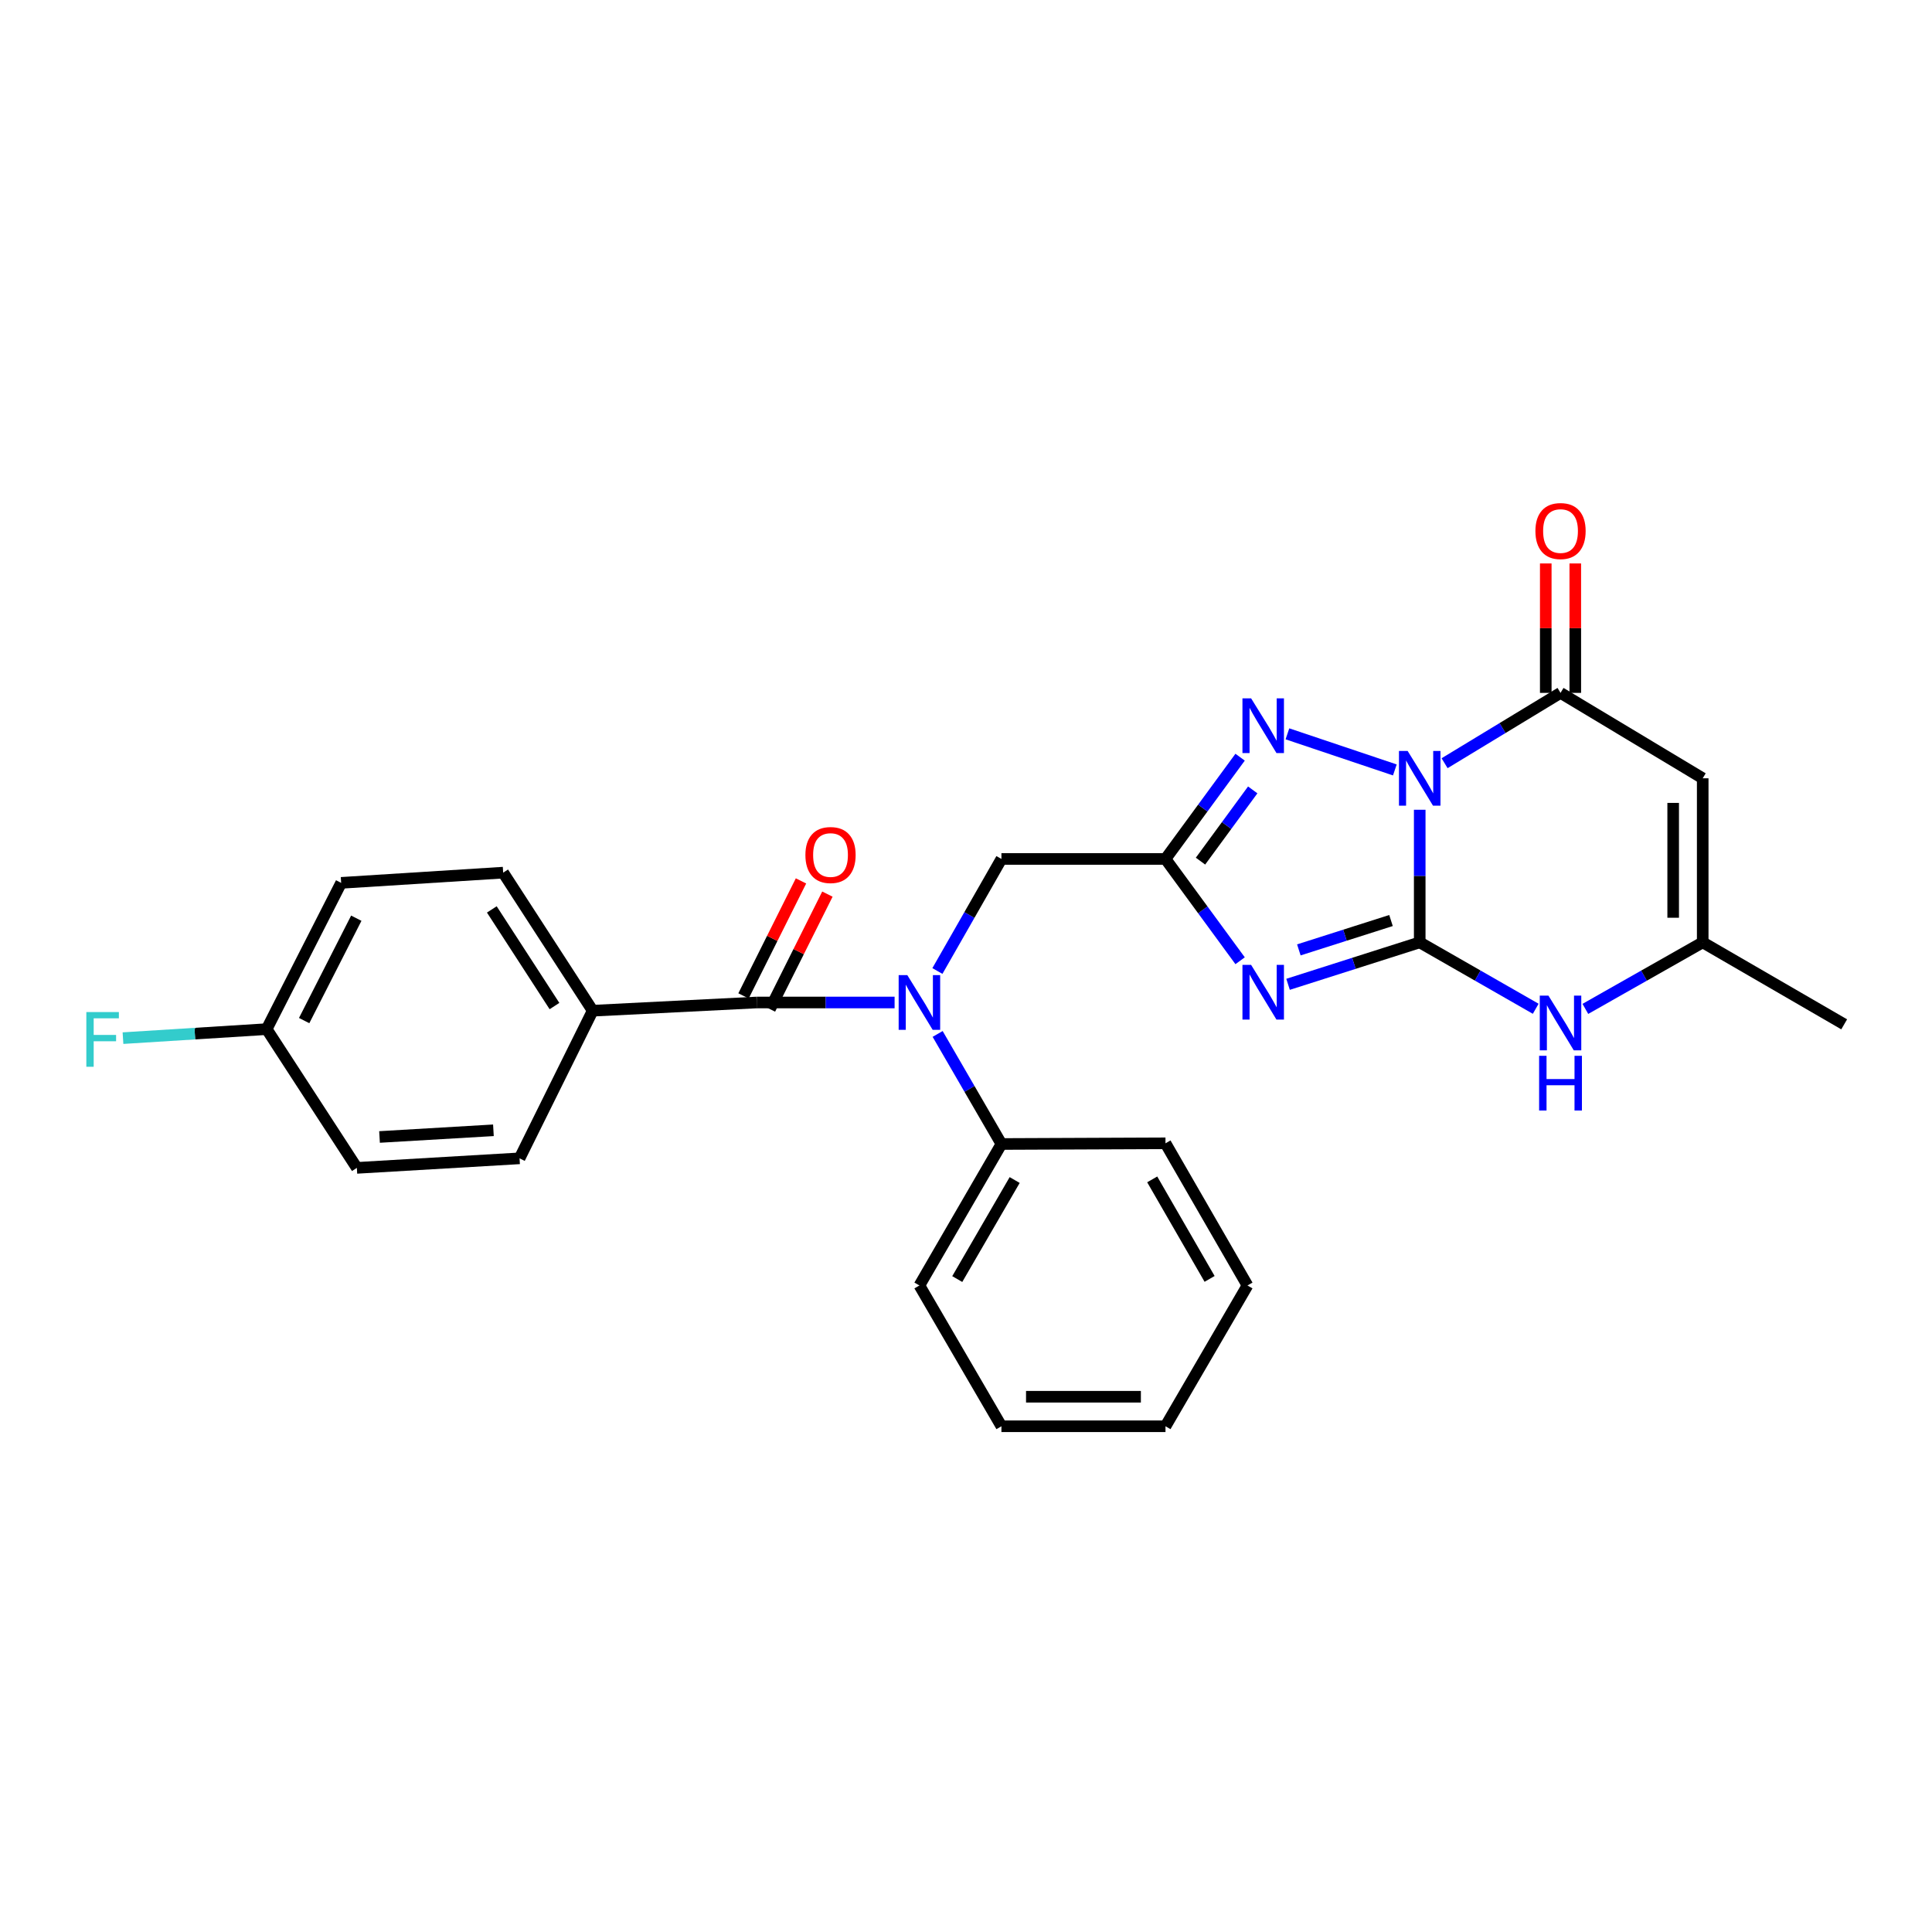 <?xml version='1.0' encoding='iso-8859-1'?>
<svg version='1.1' baseProfile='full'
              xmlns='http://www.w3.org/2000/svg'
                      xmlns:rdkit='http://www.rdkit.org/xml'
                      xmlns:xlink='http://www.w3.org/1999/xlink'
                  xml:space='preserve'
width='1000px' height='1000px' viewBox='0 0 1000 1000'>
<!-- END OF HEADER -->
<rect style='opacity:1.0;fill:#FFFFFF;stroke:none' width='1000' height='1000' x='0' y='0'> </rect>
<path class='bond-0' d='M 734.845,419.126 L 734.845,453.444' style='fill:none;fill-rule:evenodd;stroke:#0000FF;stroke-width:6px;stroke-linecap:butt;stroke-linejoin:miter;stroke-opacity:1' />
<path class='bond-0' d='M 734.845,453.444 L 734.845,487.762' style='fill:none;fill-rule:evenodd;stroke:#000000;stroke-width:6px;stroke-linecap:butt;stroke-linejoin:miter;stroke-opacity:1' />
<path class='bond-3' d='M 721.968,398.516 L 666.369,379.829' style='fill:none;fill-rule:evenodd;stroke:#0000FF;stroke-width:6px;stroke-linecap:butt;stroke-linejoin:miter;stroke-opacity:1' />
<path class='bond-4' d='M 747.716,395.036 L 777.72,376.836' style='fill:none;fill-rule:evenodd;stroke:#0000FF;stroke-width:6px;stroke-linecap:butt;stroke-linejoin:miter;stroke-opacity:1' />
<path class='bond-4' d='M 777.72,376.836 L 807.725,358.635' style='fill:none;fill-rule:evenodd;stroke:#000000;stroke-width:6px;stroke-linecap:butt;stroke-linejoin:miter;stroke-opacity:1' />
<path class='bond-1' d='M 734.845,487.762 L 700.771,498.622' style='fill:none;fill-rule:evenodd;stroke:#000000;stroke-width:6px;stroke-linecap:butt;stroke-linejoin:miter;stroke-opacity:1' />
<path class='bond-1' d='M 700.771,498.622 L 666.697,509.481' style='fill:none;fill-rule:evenodd;stroke:#0000FF;stroke-width:6px;stroke-linecap:butt;stroke-linejoin:miter;stroke-opacity:1' />
<path class='bond-1' d='M 719.982,476.459 L 696.131,484.061' style='fill:none;fill-rule:evenodd;stroke:#000000;stroke-width:6px;stroke-linecap:butt;stroke-linejoin:miter;stroke-opacity:1' />
<path class='bond-1' d='M 696.131,484.061 L 672.279,491.662' style='fill:none;fill-rule:evenodd;stroke:#0000FF;stroke-width:6px;stroke-linecap:butt;stroke-linejoin:miter;stroke-opacity:1' />
<path class='bond-6' d='M 734.845,487.762 L 764.865,504.951' style='fill:none;fill-rule:evenodd;stroke:#000000;stroke-width:6px;stroke-linecap:butt;stroke-linejoin:miter;stroke-opacity:1' />
<path class='bond-6' d='M 764.865,504.951 L 794.885,522.14' style='fill:none;fill-rule:evenodd;stroke:#0000FF;stroke-width:6px;stroke-linecap:butt;stroke-linejoin:miter;stroke-opacity:1' />
<path class='bond-27' d='M 641.883,497.282 L 622.569,470.936' style='fill:none;fill-rule:evenodd;stroke:#0000FF;stroke-width:6px;stroke-linecap:butt;stroke-linejoin:miter;stroke-opacity:1' />
<path class='bond-27' d='M 622.569,470.936 L 603.256,444.59' style='fill:none;fill-rule:evenodd;stroke:#000000;stroke-width:6px;stroke-linecap:butt;stroke-linejoin:miter;stroke-opacity:1' />
<path class='bond-2' d='M 603.256,444.59 L 622.568,418.252' style='fill:none;fill-rule:evenodd;stroke:#000000;stroke-width:6px;stroke-linecap:butt;stroke-linejoin:miter;stroke-opacity:1' />
<path class='bond-2' d='M 622.568,418.252 L 641.881,391.914' style='fill:none;fill-rule:evenodd;stroke:#0000FF;stroke-width:6px;stroke-linecap:butt;stroke-linejoin:miter;stroke-opacity:1' />
<path class='bond-2' d='M 621.374,445.725 L 634.892,427.289' style='fill:none;fill-rule:evenodd;stroke:#000000;stroke-width:6px;stroke-linecap:butt;stroke-linejoin:miter;stroke-opacity:1' />
<path class='bond-2' d='M 634.892,427.289 L 648.411,408.852' style='fill:none;fill-rule:evenodd;stroke:#0000FF;stroke-width:6px;stroke-linecap:butt;stroke-linejoin:miter;stroke-opacity:1' />
<path class='bond-10' d='M 603.256,444.59 L 518.337,444.59' style='fill:none;fill-rule:evenodd;stroke:#000000;stroke-width:6px;stroke-linecap:butt;stroke-linejoin:miter;stroke-opacity:1' />
<path class='bond-5' d='M 807.725,358.635 L 881.318,402.843' style='fill:none;fill-rule:evenodd;stroke:#000000;stroke-width:6px;stroke-linecap:butt;stroke-linejoin:miter;stroke-opacity:1' />
<path class='bond-12' d='M 815.366,358.635 L 815.366,325.139' style='fill:none;fill-rule:evenodd;stroke:#000000;stroke-width:6px;stroke-linecap:butt;stroke-linejoin:miter;stroke-opacity:1' />
<path class='bond-12' d='M 815.366,325.139 L 815.366,291.642' style='fill:none;fill-rule:evenodd;stroke:#FF0000;stroke-width:6px;stroke-linecap:butt;stroke-linejoin:miter;stroke-opacity:1' />
<path class='bond-12' d='M 800.084,358.635 L 800.084,325.139' style='fill:none;fill-rule:evenodd;stroke:#000000;stroke-width:6px;stroke-linecap:butt;stroke-linejoin:miter;stroke-opacity:1' />
<path class='bond-12' d='M 800.084,325.139 L 800.084,291.642' style='fill:none;fill-rule:evenodd;stroke:#FF0000;stroke-width:6px;stroke-linecap:butt;stroke-linejoin:miter;stroke-opacity:1' />
<path class='bond-9' d='M 881.318,402.843 L 881.318,487.762' style='fill:none;fill-rule:evenodd;stroke:#000000;stroke-width:6px;stroke-linecap:butt;stroke-linejoin:miter;stroke-opacity:1' />
<path class='bond-9' d='M 866.035,415.581 L 866.035,475.024' style='fill:none;fill-rule:evenodd;stroke:#000000;stroke-width:6px;stroke-linecap:butt;stroke-linejoin:miter;stroke-opacity:1' />
<path class='bond-28' d='M 820.58,522.202 L 850.949,504.982' style='fill:none;fill-rule:evenodd;stroke:#0000FF;stroke-width:6px;stroke-linecap:butt;stroke-linejoin:miter;stroke-opacity:1' />
<path class='bond-28' d='M 850.949,504.982 L 881.318,487.762' style='fill:none;fill-rule:evenodd;stroke:#000000;stroke-width:6px;stroke-linecap:butt;stroke-linejoin:miter;stroke-opacity:1' />
<path class='bond-7' d='M 391.68,518.887 L 427.36,518.887' style='fill:none;fill-rule:evenodd;stroke:#000000;stroke-width:6px;stroke-linecap:butt;stroke-linejoin:miter;stroke-opacity:1' />
<path class='bond-7' d='M 427.36,518.887 L 463.041,518.887' style='fill:none;fill-rule:evenodd;stroke:#0000FF;stroke-width:6px;stroke-linecap:butt;stroke-linejoin:miter;stroke-opacity:1' />
<path class='bond-11' d='M 391.68,518.887 L 306.77,523.141' style='fill:none;fill-rule:evenodd;stroke:#000000;stroke-width:6px;stroke-linecap:butt;stroke-linejoin:miter;stroke-opacity:1' />
<path class='bond-13' d='M 398.515,522.304 L 413.391,492.546' style='fill:none;fill-rule:evenodd;stroke:#000000;stroke-width:6px;stroke-linecap:butt;stroke-linejoin:miter;stroke-opacity:1' />
<path class='bond-13' d='M 413.391,492.546 L 428.266,462.788' style='fill:none;fill-rule:evenodd;stroke:#FF0000;stroke-width:6px;stroke-linecap:butt;stroke-linejoin:miter;stroke-opacity:1' />
<path class='bond-13' d='M 384.845,515.471 L 399.721,485.713' style='fill:none;fill-rule:evenodd;stroke:#000000;stroke-width:6px;stroke-linecap:butt;stroke-linejoin:miter;stroke-opacity:1' />
<path class='bond-13' d='M 399.721,485.713 L 414.597,455.955' style='fill:none;fill-rule:evenodd;stroke:#FF0000;stroke-width:6px;stroke-linecap:butt;stroke-linejoin:miter;stroke-opacity:1' />
<path class='bond-8' d='M 485.199,502.588 L 501.768,473.589' style='fill:none;fill-rule:evenodd;stroke:#0000FF;stroke-width:6px;stroke-linecap:butt;stroke-linejoin:miter;stroke-opacity:1' />
<path class='bond-8' d='M 501.768,473.589 L 518.337,444.59' style='fill:none;fill-rule:evenodd;stroke:#000000;stroke-width:6px;stroke-linecap:butt;stroke-linejoin:miter;stroke-opacity:1' />
<path class='bond-14' d='M 485.319,535.164 L 501.828,563.648' style='fill:none;fill-rule:evenodd;stroke:#0000FF;stroke-width:6px;stroke-linecap:butt;stroke-linejoin:miter;stroke-opacity:1' />
<path class='bond-14' d='M 501.828,563.648 L 518.337,592.132' style='fill:none;fill-rule:evenodd;stroke:#000000;stroke-width:6px;stroke-linecap:butt;stroke-linejoin:miter;stroke-opacity:1' />
<path class='bond-21' d='M 881.318,487.762 L 954.545,530.196' style='fill:none;fill-rule:evenodd;stroke:#000000;stroke-width:6px;stroke-linecap:butt;stroke-linejoin:miter;stroke-opacity:1' />
<path class='bond-15' d='M 306.77,523.141 L 260.439,451.679' style='fill:none;fill-rule:evenodd;stroke:#000000;stroke-width:6px;stroke-linecap:butt;stroke-linejoin:miter;stroke-opacity:1' />
<path class='bond-15' d='M 286.997,520.735 L 254.565,470.712' style='fill:none;fill-rule:evenodd;stroke:#000000;stroke-width:6px;stroke-linecap:butt;stroke-linejoin:miter;stroke-opacity:1' />
<path class='bond-16' d='M 306.77,523.141 L 268.921,599.553' style='fill:none;fill-rule:evenodd;stroke:#000000;stroke-width:6px;stroke-linecap:butt;stroke-linejoin:miter;stroke-opacity:1' />
<path class='bond-22' d='M 518.337,592.132 L 475.886,665.36' style='fill:none;fill-rule:evenodd;stroke:#000000;stroke-width:6px;stroke-linecap:butt;stroke-linejoin:miter;stroke-opacity:1' />
<path class='bond-22' d='M 525.19,610.781 L 495.475,662.04' style='fill:none;fill-rule:evenodd;stroke:#000000;stroke-width:6px;stroke-linecap:butt;stroke-linejoin:miter;stroke-opacity:1' />
<path class='bond-23' d='M 518.337,592.132 L 603.256,591.776' style='fill:none;fill-rule:evenodd;stroke:#000000;stroke-width:6px;stroke-linecap:butt;stroke-linejoin:miter;stroke-opacity:1' />
<path class='bond-19' d='M 260.439,451.679 L 176.581,456.968' style='fill:none;fill-rule:evenodd;stroke:#000000;stroke-width:6px;stroke-linecap:butt;stroke-linejoin:miter;stroke-opacity:1' />
<path class='bond-18' d='M 268.921,599.553 L 184.706,604.494' style='fill:none;fill-rule:evenodd;stroke:#000000;stroke-width:6px;stroke-linecap:butt;stroke-linejoin:miter;stroke-opacity:1' />
<path class='bond-18' d='M 255.393,585.038 L 196.443,588.497' style='fill:none;fill-rule:evenodd;stroke:#000000;stroke-width:6px;stroke-linecap:butt;stroke-linejoin:miter;stroke-opacity:1' />
<path class='bond-17' d='M 138.027,532.675 L 184.706,604.494' style='fill:none;fill-rule:evenodd;stroke:#000000;stroke-width:6px;stroke-linecap:butt;stroke-linejoin:miter;stroke-opacity:1' />
<path class='bond-20' d='M 138.027,532.675 L 100.842,535.006' style='fill:none;fill-rule:evenodd;stroke:#000000;stroke-width:6px;stroke-linecap:butt;stroke-linejoin:miter;stroke-opacity:1' />
<path class='bond-20' d='M 100.842,535.006 L 63.656,537.338' style='fill:none;fill-rule:evenodd;stroke:#33CCCC;stroke-width:6px;stroke-linecap:butt;stroke-linejoin:miter;stroke-opacity:1' />
<path class='bond-30' d='M 138.027,532.675 L 176.581,456.968' style='fill:none;fill-rule:evenodd;stroke:#000000;stroke-width:6px;stroke-linecap:butt;stroke-linejoin:miter;stroke-opacity:1' />
<path class='bond-30' d='M 157.429,528.254 L 184.416,475.26' style='fill:none;fill-rule:evenodd;stroke:#000000;stroke-width:6px;stroke-linecap:butt;stroke-linejoin:miter;stroke-opacity:1' />
<path class='bond-24' d='M 475.886,665.36 L 518.337,738.231' style='fill:none;fill-rule:evenodd;stroke:#000000;stroke-width:6px;stroke-linecap:butt;stroke-linejoin:miter;stroke-opacity:1' />
<path class='bond-25' d='M 603.256,591.776 L 645.69,665.36' style='fill:none;fill-rule:evenodd;stroke:#000000;stroke-width:6px;stroke-linecap:butt;stroke-linejoin:miter;stroke-opacity:1' />
<path class='bond-25' d='M 596.382,610.448 L 626.086,661.957' style='fill:none;fill-rule:evenodd;stroke:#000000;stroke-width:6px;stroke-linecap:butt;stroke-linejoin:miter;stroke-opacity:1' />
<path class='bond-29' d='M 518.337,738.231 L 603.256,738.231' style='fill:none;fill-rule:evenodd;stroke:#000000;stroke-width:6px;stroke-linecap:butt;stroke-linejoin:miter;stroke-opacity:1' />
<path class='bond-29' d='M 531.075,722.949 L 590.518,722.949' style='fill:none;fill-rule:evenodd;stroke:#000000;stroke-width:6px;stroke-linecap:butt;stroke-linejoin:miter;stroke-opacity:1' />
<path class='bond-26' d='M 645.69,665.36 L 603.256,738.231' style='fill:none;fill-rule:evenodd;stroke:#000000;stroke-width:6px;stroke-linecap:butt;stroke-linejoin:miter;stroke-opacity:1' />
<path  class='atom-0' d='M 728.585 388.683
L 737.865 403.683
Q 738.785 405.163, 740.265 407.843
Q 741.745 410.523, 741.825 410.683
L 741.825 388.683
L 745.585 388.683
L 745.585 417.003
L 741.705 417.003
L 731.745 400.603
Q 730.585 398.683, 729.345 396.483
Q 728.145 394.283, 727.785 393.603
L 727.785 417.003
L 724.105 417.003
L 724.105 388.683
L 728.585 388.683
' fill='#0000FF'/>
<path  class='atom-2' d='M 647.572 499.421
L 656.852 514.421
Q 657.772 515.901, 659.252 518.581
Q 660.732 521.261, 660.812 521.421
L 660.812 499.421
L 664.572 499.421
L 664.572 527.741
L 660.692 527.741
L 650.732 511.341
Q 649.572 509.421, 648.332 507.221
Q 647.132 505.021, 646.772 504.341
L 646.772 527.741
L 643.092 527.741
L 643.092 499.421
L 647.572 499.421
' fill='#0000FF'/>
<path  class='atom-4' d='M 647.572 361.455
L 656.852 376.455
Q 657.772 377.935, 659.252 380.615
Q 660.732 383.295, 660.812 383.455
L 660.812 361.455
L 664.572 361.455
L 664.572 389.775
L 660.692 389.775
L 650.732 373.375
Q 649.572 371.455, 648.332 369.255
Q 647.132 367.055, 646.772 366.375
L 646.772 389.775
L 643.092 389.775
L 643.092 361.455
L 647.572 361.455
' fill='#0000FF'/>
<path  class='atom-7' d='M 801.465 515.332
L 810.745 530.332
Q 811.665 531.812, 813.145 534.492
Q 814.625 537.172, 814.705 537.332
L 814.705 515.332
L 818.465 515.332
L 818.465 543.652
L 814.585 543.652
L 804.625 527.252
Q 803.465 525.332, 802.225 523.132
Q 801.025 520.932, 800.665 520.252
L 800.665 543.652
L 796.985 543.652
L 796.985 515.332
L 801.465 515.332
' fill='#0000FF'/>
<path  class='atom-7' d='M 796.645 546.484
L 800.485 546.484
L 800.485 558.524
L 814.965 558.524
L 814.965 546.484
L 818.805 546.484
L 818.805 574.804
L 814.965 574.804
L 814.965 561.724
L 800.485 561.724
L 800.485 574.804
L 796.645 574.804
L 796.645 546.484
' fill='#0000FF'/>
<path  class='atom-9' d='M 469.626 504.727
L 478.906 519.727
Q 479.826 521.207, 481.306 523.887
Q 482.786 526.567, 482.866 526.727
L 482.866 504.727
L 486.626 504.727
L 486.626 533.047
L 482.746 533.047
L 472.786 516.647
Q 471.626 514.727, 470.386 512.527
Q 469.186 510.327, 468.826 509.647
L 468.826 533.047
L 465.146 533.047
L 465.146 504.727
L 469.626 504.727
' fill='#0000FF'/>
<path  class='atom-13' d='M 794.725 274.866
Q 794.725 268.066, 798.085 264.266
Q 801.445 260.466, 807.725 260.466
Q 814.005 260.466, 817.365 264.266
Q 820.725 268.066, 820.725 274.866
Q 820.725 281.746, 817.325 285.666
Q 813.925 289.546, 807.725 289.546
Q 801.485 289.546, 798.085 285.666
Q 794.725 281.786, 794.725 274.866
M 807.725 286.346
Q 812.045 286.346, 814.365 283.466
Q 816.725 280.546, 816.725 274.866
Q 816.725 269.306, 814.365 266.506
Q 812.045 263.666, 807.725 263.666
Q 803.405 263.666, 801.045 266.466
Q 798.725 269.266, 798.725 274.866
Q 798.725 280.586, 801.045 283.466
Q 803.405 286.346, 807.725 286.346
' fill='#FF0000'/>
<path  class='atom-14' d='M 416.877 442.556
Q 416.877 435.756, 420.237 431.956
Q 423.597 428.156, 429.877 428.156
Q 436.157 428.156, 439.517 431.956
Q 442.877 435.756, 442.877 442.556
Q 442.877 449.436, 439.477 453.356
Q 436.077 457.236, 429.877 457.236
Q 423.637 457.236, 420.237 453.356
Q 416.877 449.476, 416.877 442.556
M 429.877 454.036
Q 434.197 454.036, 436.517 451.156
Q 438.877 448.236, 438.877 442.556
Q 438.877 436.996, 436.517 434.196
Q 434.197 431.356, 429.877 431.356
Q 425.557 431.356, 423.197 434.156
Q 420.877 436.956, 420.877 442.556
Q 420.877 448.276, 423.197 451.156
Q 425.557 454.036, 429.877 454.036
' fill='#FF0000'/>
<path  class='atom-21' d='M 44.689 523.839
L 61.529 523.839
L 61.529 527.079
L 48.489 527.079
L 48.489 535.679
L 60.089 535.679
L 60.089 538.959
L 48.489 538.959
L 48.489 552.159
L 44.689 552.159
L 44.689 523.839
' fill='#33CCCC'/>
</svg>
